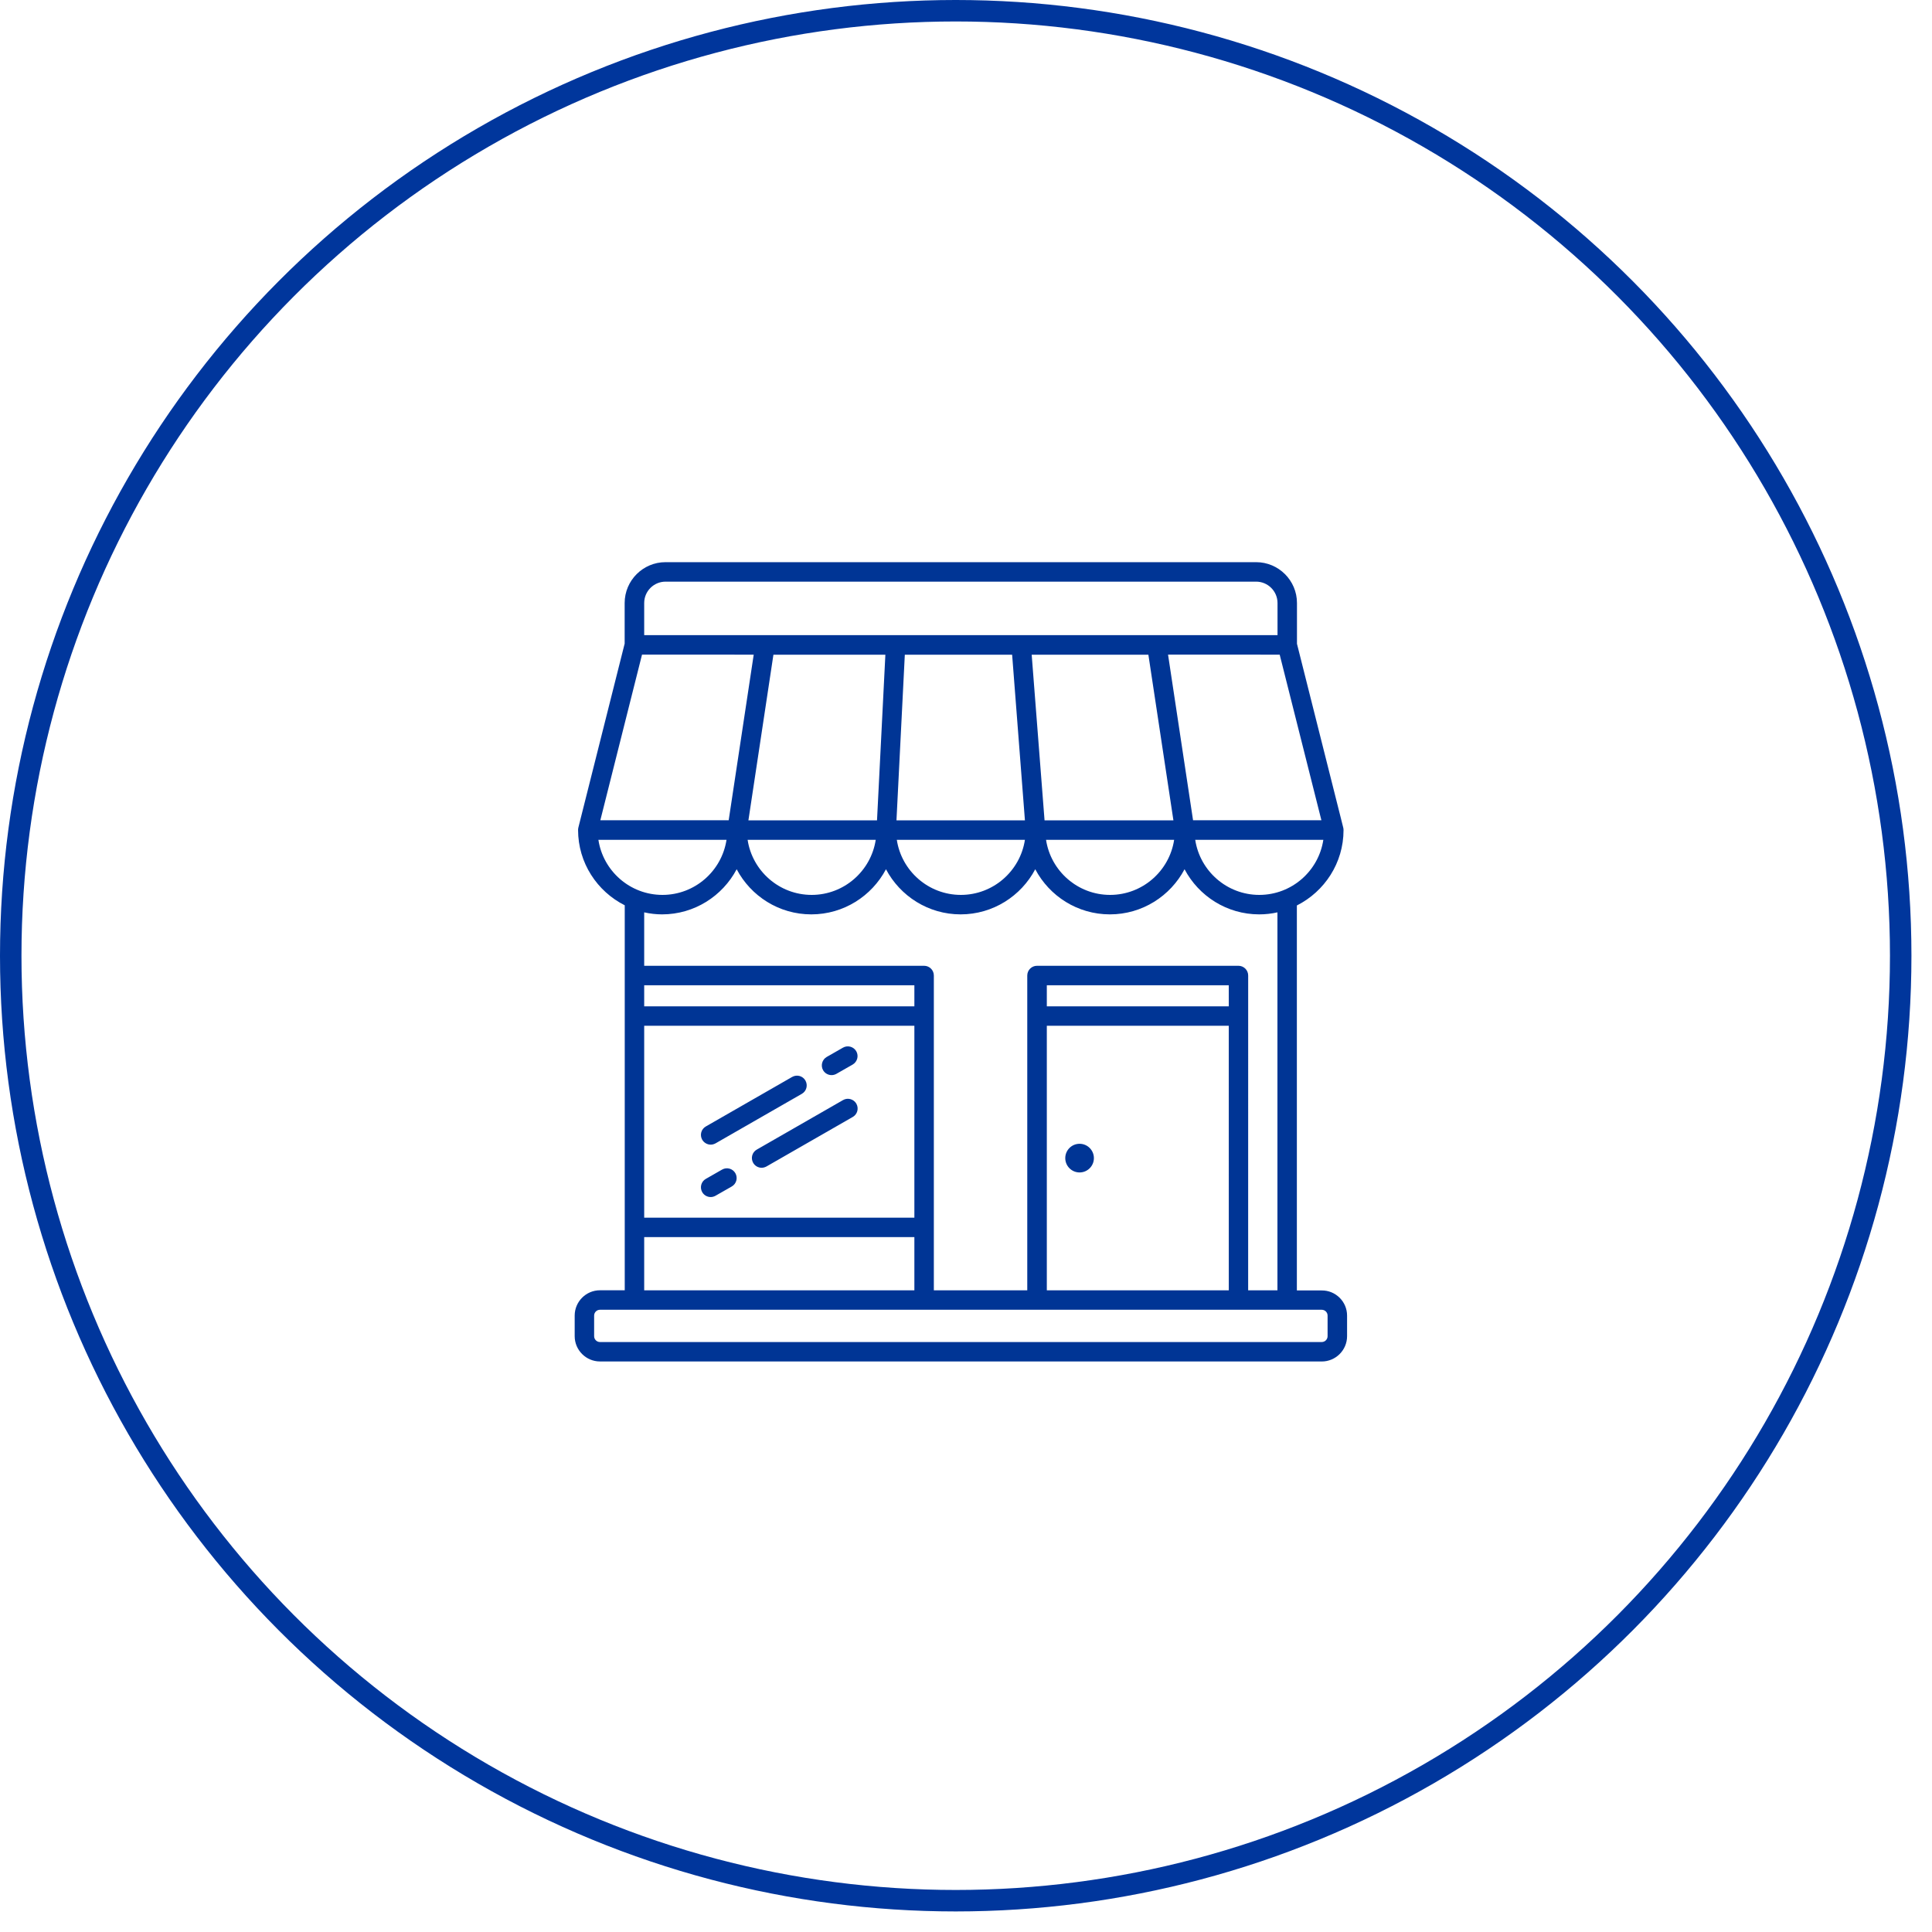 <svg width="90" height="90" viewBox="0 0 90 90" fill="none" xmlns="http://www.w3.org/2000/svg">
<path d="M38.344 49.857C38.219 49.639 38.295 49.364 38.51 49.237L39.268 48.804C39.486 48.679 39.761 48.755 39.888 48.97C40.013 49.188 39.937 49.464 39.722 49.59L38.964 50.023C38.891 50.064 38.814 50.083 38.738 50.083C38.583 50.083 38.43 50.003 38.344 49.857ZM33.107 53.322C33.184 53.322 33.26 53.301 33.333 53.262L37.353 50.955C37.571 50.83 37.644 50.555 37.519 50.335C37.394 50.117 37.119 50.044 36.899 50.169L32.879 52.476C32.661 52.601 32.588 52.876 32.713 53.096C32.798 53.236 32.949 53.322 33.107 53.322ZM33.637 54.484L32.879 54.917C32.661 55.042 32.588 55.318 32.713 55.537C32.798 55.683 32.952 55.763 33.105 55.763C33.183 55.763 33.259 55.743 33.331 55.703L34.089 55.27C34.307 55.145 34.38 54.87 34.255 54.65C34.13 54.435 33.855 54.359 33.637 54.484ZM39.272 51.246L35.253 53.553C35.035 53.678 34.962 53.953 35.087 54.173C35.172 54.318 35.325 54.399 35.479 54.399C35.556 54.399 35.632 54.378 35.705 54.339L39.725 52.032C39.943 51.907 40.016 51.632 39.891 51.412C39.766 51.197 39.486 51.121 39.272 51.246ZM50.291 53.282C49.922 53.282 49.624 53.581 49.624 53.95C49.624 54.318 49.923 54.617 50.291 54.617C50.659 54.617 50.958 54.318 50.958 53.95C50.958 53.581 50.659 53.282 50.291 53.282ZM62.752 61.285V62.245C62.752 62.894 62.222 63.423 61.574 63.423L27.949 63.422C27.3 63.422 26.771 62.892 26.771 62.244V61.284C26.771 60.636 27.3 60.106 27.949 60.106H29.103V42.172C27.816 41.524 26.929 40.197 26.929 38.662C26.929 38.625 26.934 38.589 26.942 38.553L29.099 29.982V28.091C29.099 27.042 29.952 26.188 31.001 26.188H58.516C59.564 26.188 60.418 27.042 60.418 28.091V29.99L62.575 38.56C62.583 38.597 62.587 38.633 62.587 38.67C62.587 40.203 61.7 41.532 60.413 42.18V60.114H61.567C62.221 60.107 62.752 60.637 62.752 61.285ZM61.646 39.122H55.678C55.897 40.571 57.152 41.688 58.662 41.688C60.176 41.688 61.428 40.571 61.646 39.122ZM36.029 30.499L34.864 38.214H40.855L41.244 30.499H36.029ZM48.06 30.499L48.659 38.214H54.662L53.496 30.499H48.06ZM42.15 30.499L41.761 38.214H47.745L47.149 30.499H42.15ZM34.827 39.122C35.045 40.571 36.301 41.688 37.811 41.688C39.321 41.688 40.575 40.571 40.795 39.122H34.827ZM41.777 39.122C41.995 40.571 43.251 41.688 44.761 41.688C46.271 41.688 47.525 40.571 47.745 39.122H41.777ZM48.729 39.122C48.947 40.571 50.202 41.688 51.712 41.688C53.223 41.688 54.477 40.571 54.696 39.122H48.729ZM61.556 38.211L59.613 30.496L54.412 30.494L55.577 38.21L61.556 38.211ZM30.009 28.091V29.588H59.512V28.091C59.512 27.544 59.066 27.095 58.515 27.095H31.006C30.455 27.095 30.009 27.541 30.009 28.091ZM27.966 38.211H33.945L35.111 30.496L29.908 30.494L27.966 38.211ZM30.86 41.688C32.37 41.688 33.624 40.571 33.844 39.122H27.876C28.094 40.571 29.347 41.688 30.86 41.688ZM30.009 42.501V44.99H43.049C43.3 44.99 43.502 45.193 43.502 45.444V60.108H47.854V45.444C47.854 45.193 48.057 44.99 48.308 44.99H57.692C57.943 44.99 58.145 45.193 58.145 45.444L58.144 60.108H59.508V42.501C59.233 42.562 58.95 42.595 58.658 42.595C57.152 42.595 55.84 41.741 55.181 40.493C54.521 41.739 53.213 42.595 51.703 42.595C50.193 42.595 48.885 41.741 48.226 40.493C47.567 41.739 46.259 42.595 44.749 42.595C43.243 42.595 41.931 41.741 41.272 40.493C40.612 41.739 39.304 42.595 37.794 42.595C36.284 42.595 34.976 41.741 34.317 40.493C33.657 41.739 32.35 42.595 30.84 42.595C30.569 42.595 30.284 42.563 30.009 42.501ZM57.238 45.898H48.765V46.878H57.242L57.241 45.898H57.238ZM48.765 60.108H57.242L57.241 47.785H48.765L48.765 60.108ZM30.009 46.878H42.595V45.898H30.009V46.878ZM30.009 56.723H42.595V47.784H30.009V56.723ZM30.009 60.107H42.595V57.63H30.009V60.107ZM61.844 61.285C61.844 61.135 61.722 61.014 61.572 61.014H27.949C27.799 61.014 27.677 61.135 27.677 61.285V62.245C27.677 62.395 27.799 62.517 27.949 62.517H61.572C61.722 62.517 61.844 62.395 61.844 62.245V61.285Z" fill="#003595"/>
<circle cx="44.521" cy="44.521" r="44.021" stroke="#00369C"/>
</svg>
